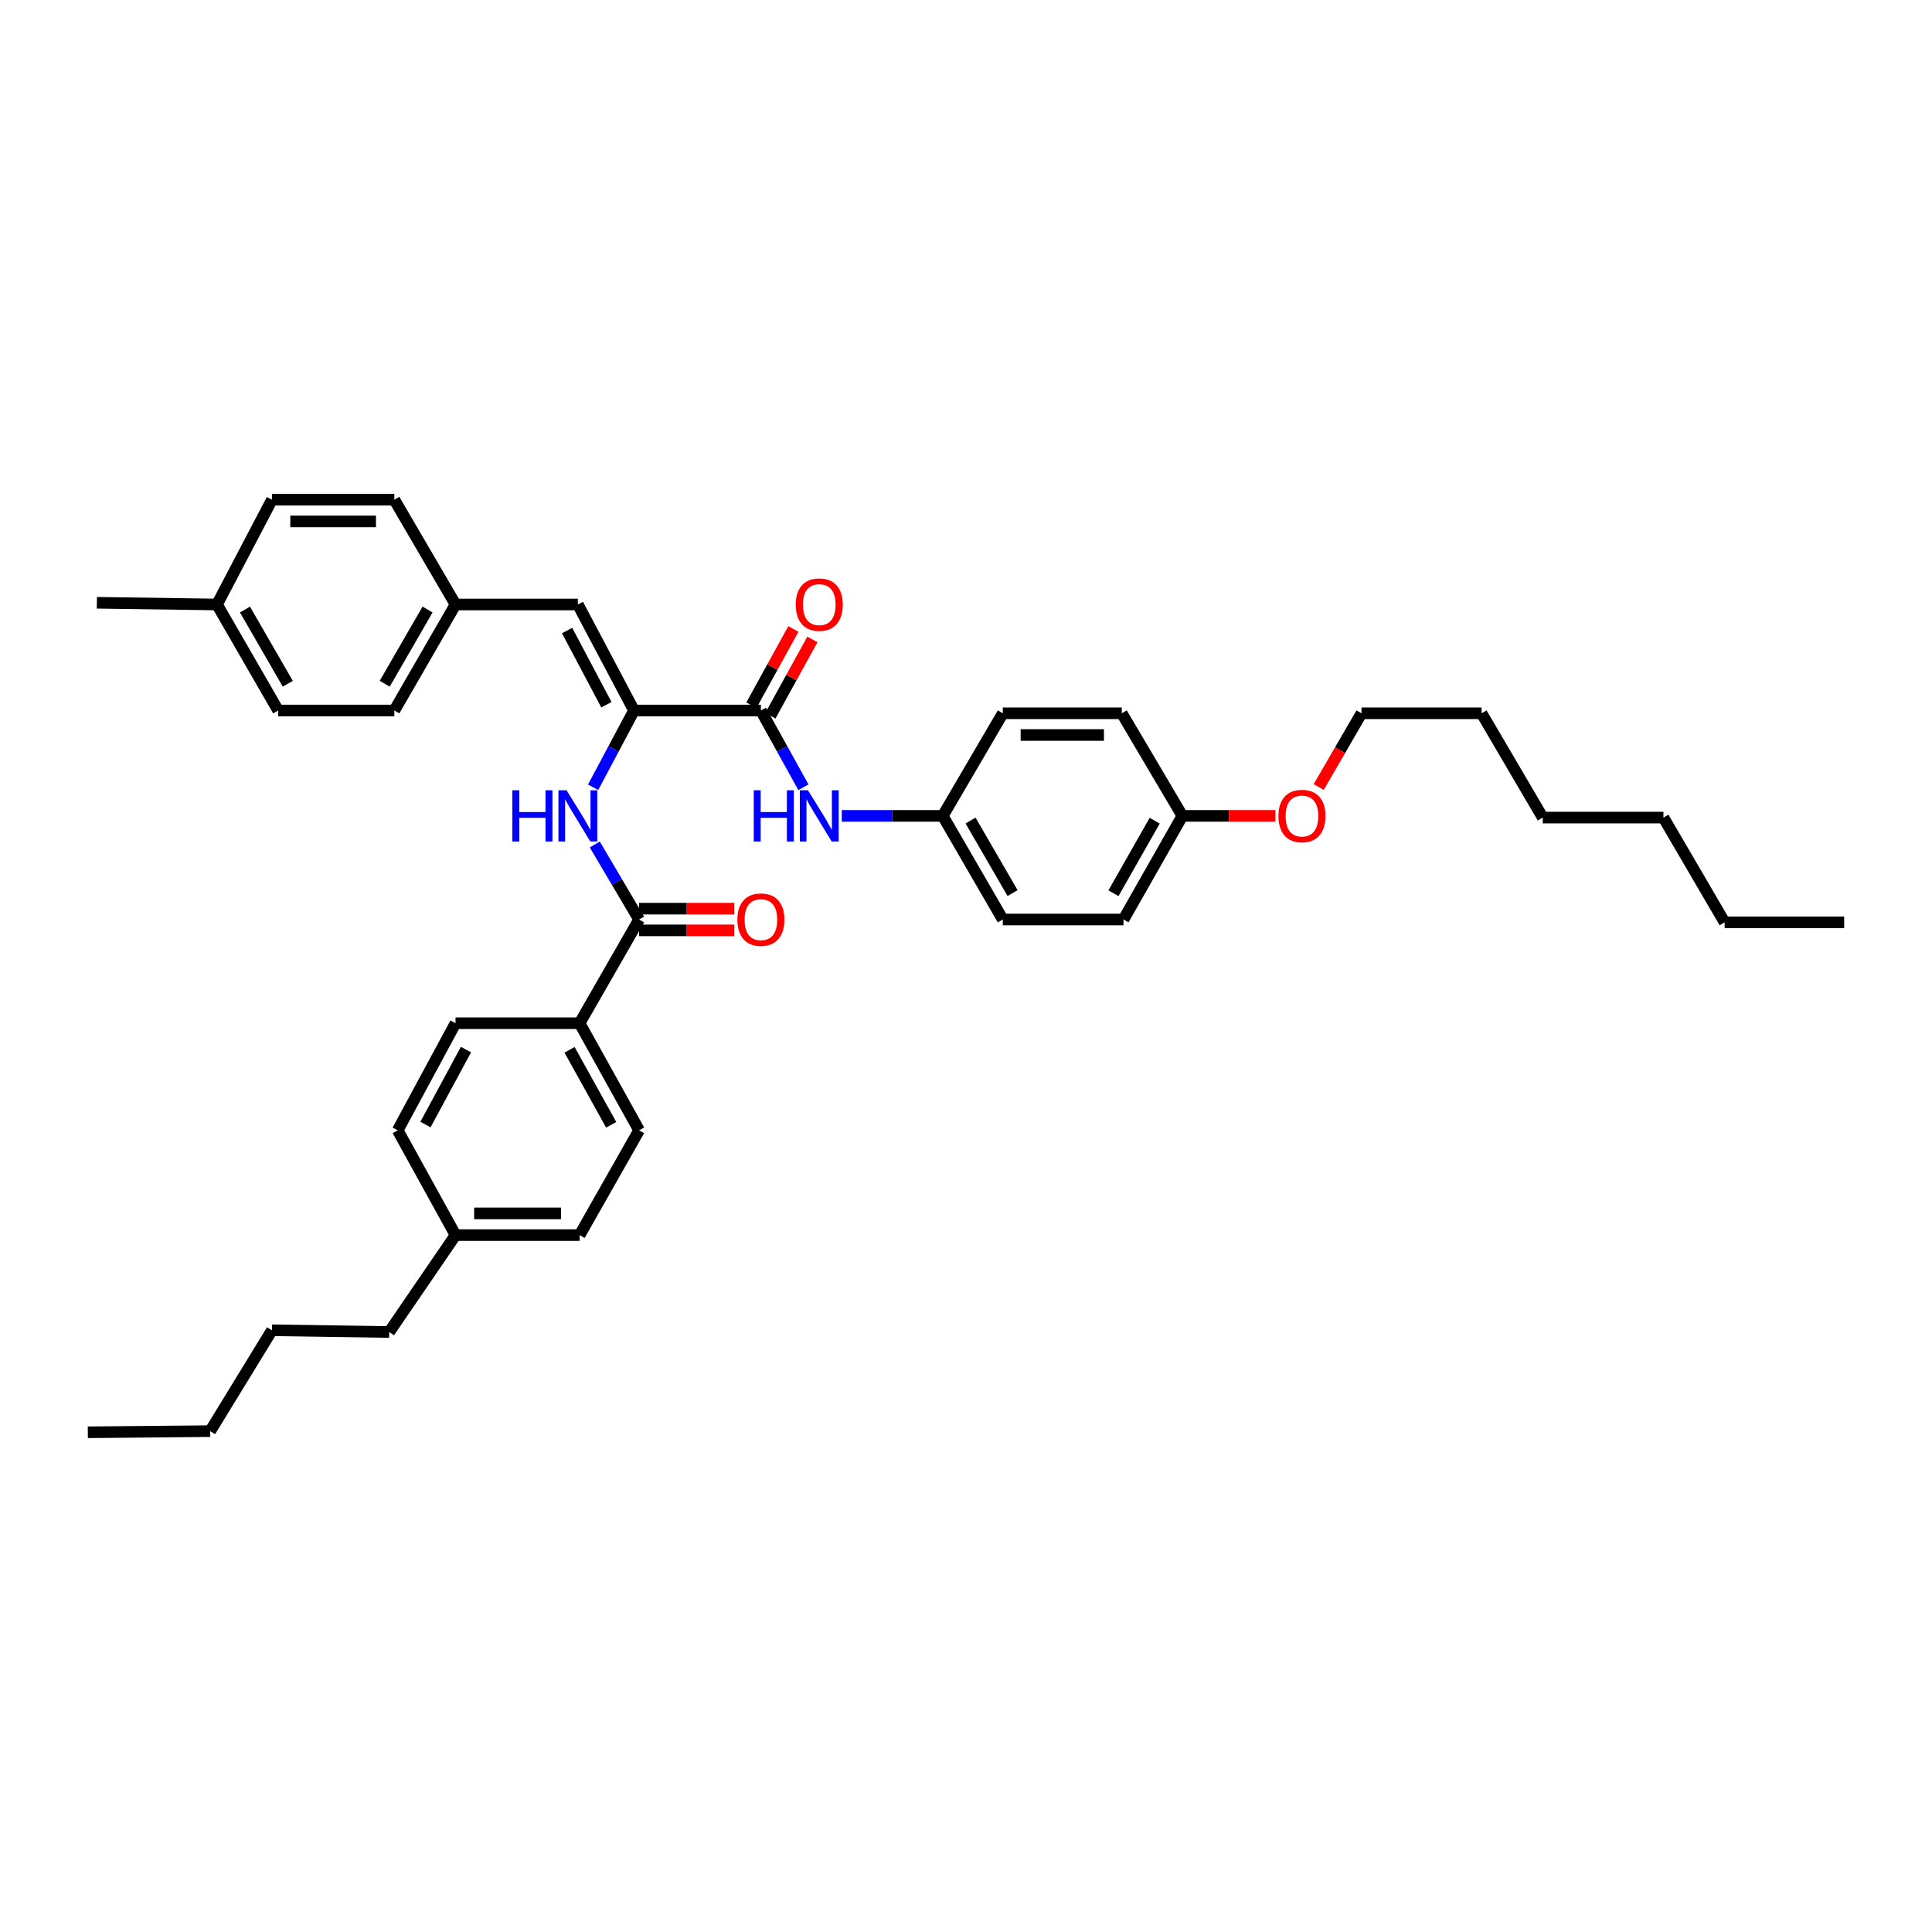 <?xml version='1.0' encoding='iso-8859-1'?>
<svg version='1.1' baseProfile='full'
              xmlns='http://www.w3.org/2000/svg'
                      xmlns:rdkit='http://www.rdkit.org/xml'
                      xmlns:xlink='http://www.w3.org/1999/xlink'
                  xml:space='preserve'
width='1000px' height='1000px' viewBox='0 0 1000 1000'>
<!-- END OF HEADER -->
<rect style='opacity:1.0;fill:#FFFFFF;stroke:none' width='1000' height='1000' x='0' y='0'> </rect>
<path class='bond-0' d='M 328.155,367.754 L 393.838,367.754' style='fill:none;fill-rule:evenodd;stroke:#000000;stroke-width:6px;stroke-linecap:butt;stroke-linejoin:miter;stroke-opacity:1' />
<path class='bond-1' d='M 328.155,367.754 L 317.572,387.626' style='fill:none;fill-rule:evenodd;stroke:#000000;stroke-width:6px;stroke-linecap:butt;stroke-linejoin:miter;stroke-opacity:1' />
<path class='bond-1' d='M 317.572,387.626 L 306.989,407.498' style='fill:none;fill-rule:evenodd;stroke:#0000FF;stroke-width:6px;stroke-linecap:butt;stroke-linejoin:miter;stroke-opacity:1' />
<path class='bond-3' d='M 328.155,367.754 L 299.105,312.881' style='fill:none;fill-rule:evenodd;stroke:#000000;stroke-width:6px;stroke-linecap:butt;stroke-linejoin:miter;stroke-opacity:1' />
<path class='bond-3' d='M 313.868,364.779 L 293.533,326.369' style='fill:none;fill-rule:evenodd;stroke:#000000;stroke-width:6px;stroke-linecap:butt;stroke-linejoin:miter;stroke-opacity:1' />
<path class='bond-4' d='M 393.838,367.754 L 404.841,387.619' style='fill:none;fill-rule:evenodd;stroke:#000000;stroke-width:6px;stroke-linecap:butt;stroke-linejoin:miter;stroke-opacity:1' />
<path class='bond-4' d='M 404.841,387.619 L 415.843,407.485' style='fill:none;fill-rule:evenodd;stroke:#0000FF;stroke-width:6px;stroke-linecap:butt;stroke-linejoin:miter;stroke-opacity:1' />
<path class='bond-6' d='M 398.759,370.463 L 409.629,350.719' style='fill:none;fill-rule:evenodd;stroke:#000000;stroke-width:6px;stroke-linecap:butt;stroke-linejoin:miter;stroke-opacity:1' />
<path class='bond-6' d='M 409.629,350.719 L 420.499,330.976' style='fill:none;fill-rule:evenodd;stroke:#FF0000;stroke-width:6px;stroke-linecap:butt;stroke-linejoin:miter;stroke-opacity:1' />
<path class='bond-6' d='M 388.917,365.044 L 399.787,345.301' style='fill:none;fill-rule:evenodd;stroke:#000000;stroke-width:6px;stroke-linecap:butt;stroke-linejoin:miter;stroke-opacity:1' />
<path class='bond-6' d='M 399.787,345.301 L 410.657,325.557' style='fill:none;fill-rule:evenodd;stroke:#FF0000;stroke-width:6px;stroke-linecap:butt;stroke-linejoin:miter;stroke-opacity:1' />
<path class='bond-2' d='M 307.859,437.116 L 319.327,456.527' style='fill:none;fill-rule:evenodd;stroke:#0000FF;stroke-width:6px;stroke-linecap:butt;stroke-linejoin:miter;stroke-opacity:1' />
<path class='bond-2' d='M 319.327,456.527 L 330.795,475.938' style='fill:none;fill-rule:evenodd;stroke:#000000;stroke-width:6px;stroke-linecap:butt;stroke-linejoin:miter;stroke-opacity:1' />
<path class='bond-5' d='M 330.795,475.938 L 299.998,529.618' style='fill:none;fill-rule:evenodd;stroke:#000000;stroke-width:6px;stroke-linecap:butt;stroke-linejoin:miter;stroke-opacity:1' />
<path class='bond-7' d='M 330.795,481.555 L 355.443,481.555' style='fill:none;fill-rule:evenodd;stroke:#000000;stroke-width:6px;stroke-linecap:butt;stroke-linejoin:miter;stroke-opacity:1' />
<path class='bond-7' d='M 355.443,481.555 L 380.091,481.555' style='fill:none;fill-rule:evenodd;stroke:#FF0000;stroke-width:6px;stroke-linecap:butt;stroke-linejoin:miter;stroke-opacity:1' />
<path class='bond-7' d='M 330.795,470.32 L 355.443,470.32' style='fill:none;fill-rule:evenodd;stroke:#000000;stroke-width:6px;stroke-linecap:butt;stroke-linejoin:miter;stroke-opacity:1' />
<path class='bond-7' d='M 355.443,470.32 L 380.091,470.32' style='fill:none;fill-rule:evenodd;stroke:#FF0000;stroke-width:6px;stroke-linecap:butt;stroke-linejoin:miter;stroke-opacity:1' />
<path class='bond-8' d='M 299.105,312.881 L 235.782,312.881' style='fill:none;fill-rule:evenodd;stroke:#000000;stroke-width:6px;stroke-linecap:butt;stroke-linejoin:miter;stroke-opacity:1' />
<path class='bond-11' d='M 435.702,422.301 L 461.834,422.301' style='fill:none;fill-rule:evenodd;stroke:#0000FF;stroke-width:6px;stroke-linecap:butt;stroke-linejoin:miter;stroke-opacity:1' />
<path class='bond-11' d='M 461.834,422.301 L 487.966,422.301' style='fill:none;fill-rule:evenodd;stroke:#000000;stroke-width:6px;stroke-linecap:butt;stroke-linejoin:miter;stroke-opacity:1' />
<path class='bond-9' d='M 299.998,529.618 L 330.795,585.045' style='fill:none;fill-rule:evenodd;stroke:#000000;stroke-width:6px;stroke-linecap:butt;stroke-linejoin:miter;stroke-opacity:1' />
<path class='bond-9' d='M 294.796,543.389 L 316.355,582.188' style='fill:none;fill-rule:evenodd;stroke:#000000;stroke-width:6px;stroke-linecap:butt;stroke-linejoin:miter;stroke-opacity:1' />
<path class='bond-10' d='M 299.998,529.618 L 235.782,529.618' style='fill:none;fill-rule:evenodd;stroke:#000000;stroke-width:6px;stroke-linecap:butt;stroke-linejoin:miter;stroke-opacity:1' />
<path class='bond-17' d='M 235.782,312.881 L 204.104,258.652' style='fill:none;fill-rule:evenodd;stroke:#000000;stroke-width:6px;stroke-linecap:butt;stroke-linejoin:miter;stroke-opacity:1' />
<path class='bond-18' d='M 235.782,312.881 L 204.104,367.754' style='fill:none;fill-rule:evenodd;stroke:#000000;stroke-width:6px;stroke-linecap:butt;stroke-linejoin:miter;stroke-opacity:1' />
<path class='bond-18' d='M 221.3,315.495 L 199.125,353.905' style='fill:none;fill-rule:evenodd;stroke:#000000;stroke-width:6px;stroke-linecap:butt;stroke-linejoin:miter;stroke-opacity:1' />
<path class='bond-13' d='M 330.795,585.045 L 299.998,639.287' style='fill:none;fill-rule:evenodd;stroke:#000000;stroke-width:6px;stroke-linecap:butt;stroke-linejoin:miter;stroke-opacity:1' />
<path class='bond-14' d='M 235.782,529.618 L 205.852,585.045' style='fill:none;fill-rule:evenodd;stroke:#000000;stroke-width:6px;stroke-linecap:butt;stroke-linejoin:miter;stroke-opacity:1' />
<path class='bond-14' d='M 241.178,543.27 L 220.227,582.07' style='fill:none;fill-rule:evenodd;stroke:#000000;stroke-width:6px;stroke-linecap:butt;stroke-linejoin:miter;stroke-opacity:1' />
<path class='bond-19' d='M 487.966,422.301 L 519.05,369.202' style='fill:none;fill-rule:evenodd;stroke:#000000;stroke-width:6px;stroke-linecap:butt;stroke-linejoin:miter;stroke-opacity:1' />
<path class='bond-20' d='M 487.966,422.301 L 519.05,475.938' style='fill:none;fill-rule:evenodd;stroke:#000000;stroke-width:6px;stroke-linecap:butt;stroke-linejoin:miter;stroke-opacity:1' />
<path class='bond-20' d='M 502.349,424.713 L 524.108,462.258' style='fill:none;fill-rule:evenodd;stroke:#000000;stroke-width:6px;stroke-linecap:butt;stroke-linejoin:miter;stroke-opacity:1' />
<path class='bond-12' d='M 612.004,422.301 L 581.519,475.938' style='fill:none;fill-rule:evenodd;stroke:#000000;stroke-width:6px;stroke-linecap:butt;stroke-linejoin:miter;stroke-opacity:1' />
<path class='bond-12' d='M 597.663,424.795 L 576.324,462.34' style='fill:none;fill-rule:evenodd;stroke:#000000;stroke-width:6px;stroke-linecap:butt;stroke-linejoin:miter;stroke-opacity:1' />
<path class='bond-25' d='M 612.004,422.301 L 636.089,422.301' style='fill:none;fill-rule:evenodd;stroke:#000000;stroke-width:6px;stroke-linecap:butt;stroke-linejoin:miter;stroke-opacity:1' />
<path class='bond-25' d='M 636.089,422.301 L 660.173,422.301' style='fill:none;fill-rule:evenodd;stroke:#FF0000;stroke-width:6px;stroke-linecap:butt;stroke-linejoin:miter;stroke-opacity:1' />
<path class='bond-38' d='M 612.004,422.301 L 580.639,369.202' style='fill:none;fill-rule:evenodd;stroke:#000000;stroke-width:6px;stroke-linecap:butt;stroke-linejoin:miter;stroke-opacity:1' />
<path class='bond-39' d='M 299.998,639.287 L 235.782,639.287' style='fill:none;fill-rule:evenodd;stroke:#000000;stroke-width:6px;stroke-linecap:butt;stroke-linejoin:miter;stroke-opacity:1' />
<path class='bond-39' d='M 290.366,628.052 L 245.414,628.052' style='fill:none;fill-rule:evenodd;stroke:#000000;stroke-width:6px;stroke-linecap:butt;stroke-linejoin:miter;stroke-opacity:1' />
<path class='bond-15' d='M 205.852,585.045 L 235.782,639.287' style='fill:none;fill-rule:evenodd;stroke:#000000;stroke-width:6px;stroke-linecap:butt;stroke-linejoin:miter;stroke-opacity:1' />
<path class='bond-26' d='M 235.782,639.287 L 201.464,689.447' style='fill:none;fill-rule:evenodd;stroke:#000000;stroke-width:6px;stroke-linecap:butt;stroke-linejoin:miter;stroke-opacity:1' />
<path class='bond-16' d='M 112.317,312.881 L 143.976,367.754' style='fill:none;fill-rule:evenodd;stroke:#000000;stroke-width:6px;stroke-linecap:butt;stroke-linejoin:miter;stroke-opacity:1' />
<path class='bond-16' d='M 126.798,315.497 L 148.959,353.908' style='fill:none;fill-rule:evenodd;stroke:#000000;stroke-width:6px;stroke-linecap:butt;stroke-linejoin:miter;stroke-opacity:1' />
<path class='bond-28' d='M 112.317,312.881 L 50.142,312.001' style='fill:none;fill-rule:evenodd;stroke:#000000;stroke-width:6px;stroke-linecap:butt;stroke-linejoin:miter;stroke-opacity:1' />
<path class='bond-37' d='M 112.317,312.881 L 140.755,258.652' style='fill:none;fill-rule:evenodd;stroke:#000000;stroke-width:6px;stroke-linecap:butt;stroke-linejoin:miter;stroke-opacity:1' />
<path class='bond-24' d='M 204.104,258.652 L 140.755,258.652' style='fill:none;fill-rule:evenodd;stroke:#000000;stroke-width:6px;stroke-linecap:butt;stroke-linejoin:miter;stroke-opacity:1' />
<path class='bond-24' d='M 194.602,269.887 L 150.258,269.887' style='fill:none;fill-rule:evenodd;stroke:#000000;stroke-width:6px;stroke-linecap:butt;stroke-linejoin:miter;stroke-opacity:1' />
<path class='bond-23' d='M 204.104,367.754 L 143.976,367.754' style='fill:none;fill-rule:evenodd;stroke:#000000;stroke-width:6px;stroke-linecap:butt;stroke-linejoin:miter;stroke-opacity:1' />
<path class='bond-22' d='M 519.05,369.202 L 580.639,369.202' style='fill:none;fill-rule:evenodd;stroke:#000000;stroke-width:6px;stroke-linecap:butt;stroke-linejoin:miter;stroke-opacity:1' />
<path class='bond-22' d='M 528.288,380.437 L 571.4,380.437' style='fill:none;fill-rule:evenodd;stroke:#000000;stroke-width:6px;stroke-linecap:butt;stroke-linejoin:miter;stroke-opacity:1' />
<path class='bond-21' d='M 519.05,475.938 L 581.519,475.938' style='fill:none;fill-rule:evenodd;stroke:#000000;stroke-width:6px;stroke-linecap:butt;stroke-linejoin:miter;stroke-opacity:1' />
<path class='bond-27' d='M 682.562,407.359 L 693.632,388.28' style='fill:none;fill-rule:evenodd;stroke:#FF0000;stroke-width:6px;stroke-linecap:butt;stroke-linejoin:miter;stroke-opacity:1' />
<path class='bond-27' d='M 693.632,388.28 L 704.702,369.202' style='fill:none;fill-rule:evenodd;stroke:#000000;stroke-width:6px;stroke-linecap:butt;stroke-linejoin:miter;stroke-opacity:1' />
<path class='bond-29' d='M 201.464,689.447 L 140.755,688.548' style='fill:none;fill-rule:evenodd;stroke:#000000;stroke-width:6px;stroke-linecap:butt;stroke-linejoin:miter;stroke-opacity:1' />
<path class='bond-30' d='M 704.702,369.202 L 766.859,369.202' style='fill:none;fill-rule:evenodd;stroke:#000000;stroke-width:6px;stroke-linecap:butt;stroke-linejoin:miter;stroke-opacity:1' />
<path class='bond-31' d='M 140.755,688.548 L 108.791,740.755' style='fill:none;fill-rule:evenodd;stroke:#000000;stroke-width:6px;stroke-linecap:butt;stroke-linejoin:miter;stroke-opacity:1' />
<path class='bond-34' d='M 766.859,369.202 L 798.536,423.181' style='fill:none;fill-rule:evenodd;stroke:#000000;stroke-width:6px;stroke-linecap:butt;stroke-linejoin:miter;stroke-opacity:1' />
<path class='bond-36' d='M 108.791,740.755 L 45.455,741.348' style='fill:none;fill-rule:evenodd;stroke:#000000;stroke-width:6px;stroke-linecap:butt;stroke-linejoin:miter;stroke-opacity:1' />
<path class='bond-32' d='M 892.67,477.417 L 860.992,423.181' style='fill:none;fill-rule:evenodd;stroke:#000000;stroke-width:6px;stroke-linecap:butt;stroke-linejoin:miter;stroke-opacity:1' />
<path class='bond-35' d='M 892.67,477.417 L 954.545,477.417' style='fill:none;fill-rule:evenodd;stroke:#000000;stroke-width:6px;stroke-linecap:butt;stroke-linejoin:miter;stroke-opacity:1' />
<path class='bond-33' d='M 860.992,423.181 L 798.536,423.181' style='fill:none;fill-rule:evenodd;stroke:#000000;stroke-width:6px;stroke-linecap:butt;stroke-linejoin:miter;stroke-opacity:1' />
<path  class='atom-2' d='M 265.193 409.043
L 268.789 409.043
L 268.789 420.316
L 282.346 420.316
L 282.346 409.043
L 285.941 409.043
L 285.941 435.559
L 282.346 435.559
L 282.346 423.312
L 268.789 423.312
L 268.789 435.559
L 265.193 435.559
L 265.193 409.043
' fill='#0000FF'/>
<path  class='atom-2' d='M 293.244 409.043
L 301.933 423.088
Q 302.794 424.473, 304.18 426.983
Q 305.566 429.492, 305.641 429.642
L 305.641 409.043
L 309.161 409.043
L 309.161 435.559
L 305.528 435.559
L 296.203 420.204
Q 295.117 418.406, 293.956 416.346
Q 292.832 414.287, 292.495 413.65
L 292.495 435.559
L 289.05 435.559
L 289.05 409.043
L 293.244 409.043
' fill='#0000FF'/>
<path  class='atom-5' d='M 390.137 409.043
L 393.732 409.043
L 393.732 420.316
L 407.29 420.316
L 407.29 409.043
L 410.885 409.043
L 410.885 435.559
L 407.29 435.559
L 407.29 423.312
L 393.732 423.312
L 393.732 435.559
L 390.137 435.559
L 390.137 409.043
' fill='#0000FF'/>
<path  class='atom-5' d='M 418.188 409.043
L 426.876 423.088
Q 427.738 424.473, 429.124 426.983
Q 430.509 429.492, 430.584 429.642
L 430.584 409.043
L 434.105 409.043
L 434.105 435.559
L 430.472 435.559
L 421.146 420.204
Q 420.06 418.406, 418.899 416.346
Q 417.776 414.287, 417.439 413.65
L 417.439 435.559
L 413.993 435.559
L 413.993 409.043
L 418.188 409.043
' fill='#0000FF'/>
<path  class='atom-7' d='M 411.877 312.956
Q 411.877 306.589, 415.023 303.032
Q 418.169 299.474, 424.049 299.474
Q 429.929 299.474, 433.075 303.032
Q 436.221 306.589, 436.221 312.956
Q 436.221 319.398, 433.037 323.068
Q 429.854 326.701, 424.049 326.701
Q 418.207 326.701, 415.023 323.068
Q 411.877 319.435, 411.877 312.956
M 424.049 323.705
Q 428.094 323.705, 430.266 321.008
Q 432.475 318.274, 432.475 312.956
Q 432.475 307.75, 430.266 305.129
Q 428.094 302.47, 424.049 302.47
Q 420.004 302.47, 417.795 305.091
Q 415.622 307.713, 415.622 312.956
Q 415.622 318.312, 417.795 321.008
Q 420.004 323.705, 424.049 323.705
' fill='#FF0000'/>
<path  class='atom-8' d='M 381.667 476.012
Q 381.667 469.646, 384.813 466.088
Q 387.958 462.53, 393.838 462.53
Q 399.718 462.53, 402.864 466.088
Q 406.01 469.646, 406.01 476.012
Q 406.01 482.454, 402.827 486.124
Q 399.643 489.757, 393.838 489.757
Q 387.996 489.757, 384.813 486.124
Q 381.667 482.492, 381.667 476.012
M 393.838 486.761
Q 397.883 486.761, 400.055 484.065
Q 402.265 481.331, 402.265 476.012
Q 402.265 470.807, 400.055 468.185
Q 397.883 465.526, 393.838 465.526
Q 389.794 465.526, 387.584 468.148
Q 385.412 470.769, 385.412 476.012
Q 385.412 481.368, 387.584 484.065
Q 389.794 486.761, 393.838 486.761
' fill='#FF0000'/>
<path  class='atom-26' d='M 661.721 422.376
Q 661.721 416.009, 664.867 412.452
Q 668.012 408.894, 673.892 408.894
Q 679.772 408.894, 682.918 412.452
Q 686.064 416.009, 686.064 422.376
Q 686.064 428.818, 682.881 432.488
Q 679.697 436.121, 673.892 436.121
Q 668.05 436.121, 664.867 432.488
Q 661.721 428.855, 661.721 422.376
M 673.892 433.125
Q 677.937 433.125, 680.109 430.428
Q 682.319 427.694, 682.319 422.376
Q 682.319 417.17, 680.109 414.549
Q 677.937 411.89, 673.892 411.89
Q 669.848 411.89, 667.638 414.511
Q 665.466 417.133, 665.466 422.376
Q 665.466 427.732, 667.638 430.428
Q 669.848 433.125, 673.892 433.125
' fill='#FF0000'/>
</svg>
